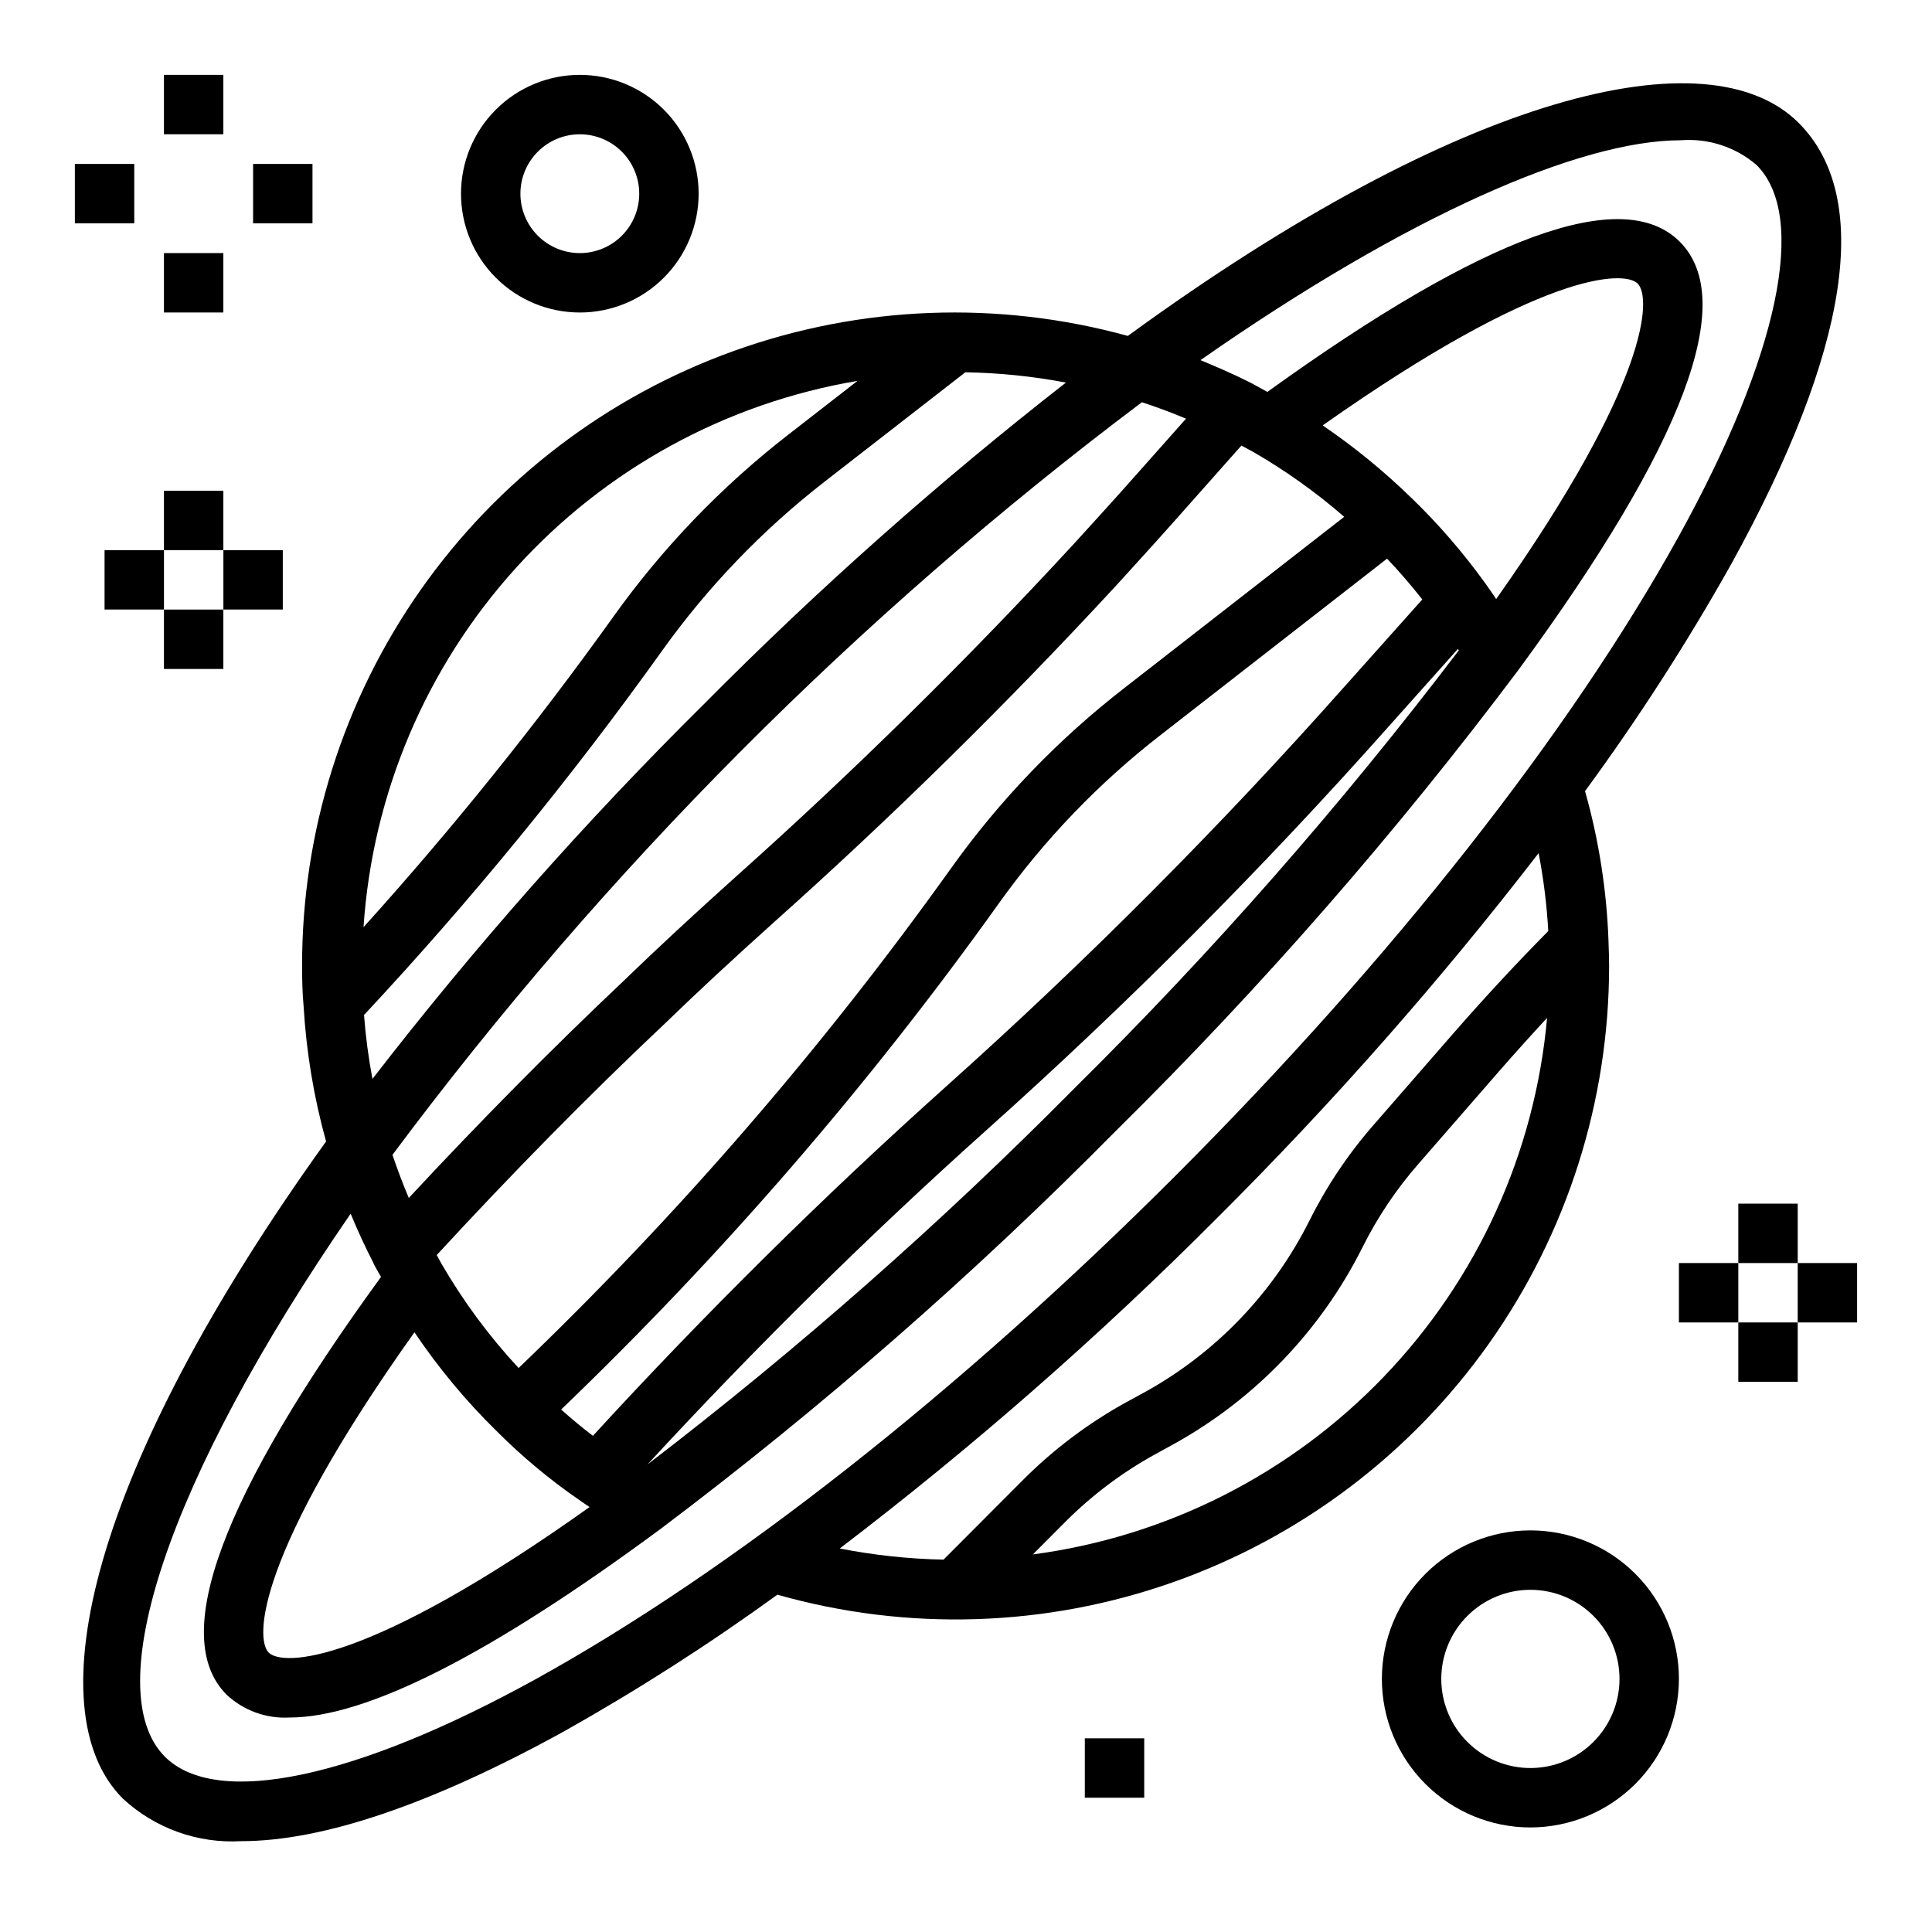 <?xml version="1.0" encoding="UTF-8"?>
<!-- Uploaded to: ICON Repo, www.iconrepo.com, Generator: ICON Repo Mixer Tools -->
<svg fill="#000000" width="800px" height="800px" version="1.1" viewBox="144 144 512 512" xmlns="http://www.w3.org/2000/svg">
 <g>
  <path d="m350.02 566.61c34.465 9.77 71.113 8.609 104.89-3.32 33.777-11.926 63.027-34.035 83.715-63.281 20.691-29.246 31.801-64.188 31.805-100.01 0-1.984-0.07-3.984-0.156-6.406v-0.219l-0.004-0.004c-0.477-13.441-2.562-26.773-6.219-39.715 14.113-19.238 27.047-39.32 38.723-60.125 31.379-56.844 37.566-97.289 17.895-116.96-23.773-23.754-89.113-8.168-177.78 56.453-34.375-9.469-70.836-8.082-104.39 3.973-33.555 12.055-62.562 34.188-83.047 63.371-20.488 29.18-31.453 63.977-31.395 99.633 0 3.715 0.086 7.344 0.402 10.652v-0.004c0.711 12.129 2.707 24.145 5.957 35.852-62.406 86.812-77.309 150.7-53.852 174.16 8.504 7.871 19.848 11.941 31.418 11.266 21.57 0 50.43-9.777 85.547-29.125v-0.004c19.508-10.965 38.371-23.047 56.488-36.188zm67.699-10.668 8.707-8.734c6.945-6.945 14.828-12.883 23.418-17.645l5.465-3.008v0.004c21.422-11.93 38.754-30.035 49.742-51.957 4.019-8.074 9.07-15.594 15.027-22.363l21.168-24.316c4.266-4.879 8.492-9.566 12.746-14.168v-0.004c-3.188 35.66-18.418 69.172-43.191 95.02-24.777 25.844-57.613 42.484-93.105 47.172zm111.67-138.36-21.16 24.293c-6.832 7.777-12.629 16.406-17.246 25.668-9.566 19.078-24.652 34.836-43.297 45.219l-5.512 3.008c-9.875 5.481-18.938 12.312-26.93 20.293l-21.199 21.254c-9.234-0.184-18.438-1.172-27.504-2.953 35.316-26.934 68.766-56.234 100.12-87.699 30.434-30.309 58.855-62.566 85.086-96.574 1.316 6.816 2.172 13.715 2.559 20.648-8.43 8.547-16.625 17.348-24.914 26.844zm-82.773-166.98c3.891 1.266 7.785 2.707 11.691 4.352l-13.586 15.297c-5.047 5.699-10.234 11.398-15.367 17.035l-1.527 1.66c-28.062 30.402-57.891 59.75-88.664 87.254-11.531 10.359-20.988 19.121-29.828 27.68-19.074 18.004-38.195 37.375-57 57.59-1.574-3.715-3.008-7.535-4.328-11.422h-0.004c56.359-75.605 123.24-142.77 198.61-199.45zm-153.91 266.94c42.715-41.004 81.535-85.887 115.95-134.07 12.09-16.957 26.598-32.051 43.062-44.801l59.867-46.625c3.297 3.481 6.406 7.086 9.336 10.816l-20.57 23.043v-0.004c-33.121 37.305-68.352 72.676-105.52 105.94-32.617 29.215-64.102 60.387-93.703 92.664-2.863-2.184-5.672-4.508-8.422-6.969zm7.535 25.844c-58.836 41.887-81.285 42.258-85.02 38.574-3.731-3.684-3.242-26.09 38.613-84.891 6.356 9.445 13.656 18.227 21.789 26.195 6.68 6.699 13.957 12.777 21.742 18.152 0.969 0.703 1.922 1.309 2.875 1.969zm105.09-99.809c37.629-33.66 73.293-69.457 106.82-107.21l18.215-20.395 0.234 0.379c-31.211 41.09-65.297 79.918-102 116.19-35.359 35.727-73.121 68.992-113.02 99.562 28.402-30.801 58.547-60.59 89.75-88.527zm112.57-167.75c-7.223-7.031-15.047-13.418-23.379-19.09 57.867-40.816 79.879-41.203 83.492-37.574s3.352 25.75-37.512 83.594c-0.953-1.395-1.891-2.816-2.883-4.164-5.871-8.164-12.465-15.781-19.703-22.766zm-17.68 5.141-58.137 45.273c-17.676 13.684-33.25 29.891-46.215 48.098-33.961 47.52-72.27 91.777-114.43 132.2-7.836-8.434-14.699-17.723-20.469-27.688-0.434-0.707-0.789-1.52-1.234-2.242 19.883-21.578 40.148-42.211 60.613-61.496 8.605-8.336 17.918-16.973 29.285-27.184 31.039-27.734 61.133-57.355 89.742-88.301l0.25-0.27 1.34-1.465c5.18-5.691 10.414-11.445 15.492-17.184l16.531-18.633c1.133 0.629 2.312 1.219 3.441 1.867 8.453 4.91 16.422 10.609 23.805 17.02zm-100.4-38.305c8.949 0.145 17.871 1.055 26.664 2.723-33.746 26.332-65.785 54.789-95.914 85.191-31.453 31.137-60.805 64.324-87.867 99.348-1.059-5.602-1.805-11.258-2.234-16.941 28.379-30.41 54.75-62.637 78.949-96.473 12.109-16.945 26.613-32.043 43.059-44.824zm-28.512 2.227-18.477 14.359c-17.652 13.711-33.223 29.914-46.223 48.098-20.527 28.684-42.652 56.184-66.273 82.375 2.356-35.352 16.566-68.875 40.332-95.148 23.766-26.277 55.703-43.766 90.641-49.645zm-183.61 364.65c-17.508-17.516 0.379-73.027 49.23-143.9 1.859 4.512 3.871 8.879 6.023 13.043v0.055l0.062 0.125c0.605 1.242 1.301 2.363 1.953 3.543-42.344 58.16-56.16 95.426-40.934 110.68l-0.004 0.004c4.504 4.223 10.543 6.414 16.707 6.07 20.371 0 53.238-16.68 98.156-49.855v0.004c42.797-32.219 83.184-67.523 120.84-105.63 38.551-38.043 74.227-78.895 106.73-122.22 43.832-59.742 58.207-97.906 42.676-113.42-15.066-15.051-51.875-1.574-109.27 39.824-1.668-0.914-3.297-1.859-5.031-2.731-4.211-2.102-8.453-3.938-12.699-5.691 54.566-38.117 100.43-58.27 127.32-58.27 7.297-0.566 14.52 1.797 20.066 6.574 13.586 13.586 5.902 50.301-20.547 98.219-28.75 52.059-76.137 112.29-133.45 169.61-57.316 57.324-117.55 104.7-169.61 133.45-47.926 26.422-84.641 34.094-98.219 20.516z"/>
  <path d="m187.45 163.84h15.742v15.742h-15.742z"/>
  <path d="m163.84 187.45h15.742v15.742h-15.742z"/>
  <path d="m211.07 187.45h15.742v15.742h-15.742z"/>
  <path d="m187.45 211.07h15.742v15.742h-15.742z"/>
  <path d="m431.49 604.67h15.742v15.742h-15.742z"/>
  <path d="m187.45 274.05h15.742v15.742h-15.742z"/>
  <path d="m171.71 289.79h15.742v15.742h-15.742z"/>
  <path d="m203.2 289.79h15.742v15.742h-15.742z"/>
  <path d="m187.45 305.54h15.742v15.742h-15.742z"/>
  <path d="m604.67 462.98h15.742v15.742h-15.742z"/>
  <path d="m588.93 478.72h15.742v15.742h-15.742z"/>
  <path d="m620.41 478.72h15.742v15.742h-15.742z"/>
  <path d="m604.67 494.46h15.742v15.742h-15.742z"/>
  <path d="m588.93 588.93c0-10.438-4.144-20.449-11.527-27.832-7.383-7.379-17.391-11.527-27.832-11.527-10.438 0-20.449 4.148-27.832 11.527-7.379 7.383-11.527 17.395-11.527 27.832 0 10.441 4.148 20.453 11.527 27.832 7.383 7.383 17.395 11.531 27.832 11.531 10.438-0.016 20.441-4.164 27.82-11.543 7.379-7.379 11.527-17.383 11.539-27.82zm-39.359 23.617c-6.262 0-12.27-2.488-16.699-6.918-4.43-4.426-6.918-10.434-6.918-16.699 0-6.262 2.488-12.27 6.918-16.699 4.43-4.426 10.438-6.914 16.699-6.914 6.266 0 12.27 2.488 16.699 6.914 4.43 4.43 6.918 10.438 6.918 16.699 0 6.266-2.488 12.273-6.918 16.699-4.43 4.43-10.434 6.918-16.699 6.918z"/>
  <path d="m297.66 163.84c-8.352 0-16.363 3.32-22.266 9.223-5.906 5.906-9.223 13.918-9.223 22.266 0 8.352 3.316 16.363 9.223 22.266 5.902 5.906 13.914 9.223 22.266 9.223 8.348 0 16.359-3.316 22.262-9.223 5.906-5.902 9.223-13.914 9.223-22.266 0-8.348-3.316-16.359-9.223-22.266-5.902-5.902-13.914-9.223-22.262-9.223zm0 47.23v0.004c-4.176 0-8.184-1.66-11.133-4.613-2.953-2.949-4.613-6.957-4.613-11.133s1.66-8.18 4.613-11.133c2.949-2.949 6.957-4.609 11.133-4.609 4.172 0 8.18 1.66 11.133 4.609 2.949 2.953 4.609 6.957 4.609 11.133s-1.66 8.184-4.609 11.133c-2.953 2.953-6.961 4.613-11.133 4.613z"/>
 </g>
</svg>